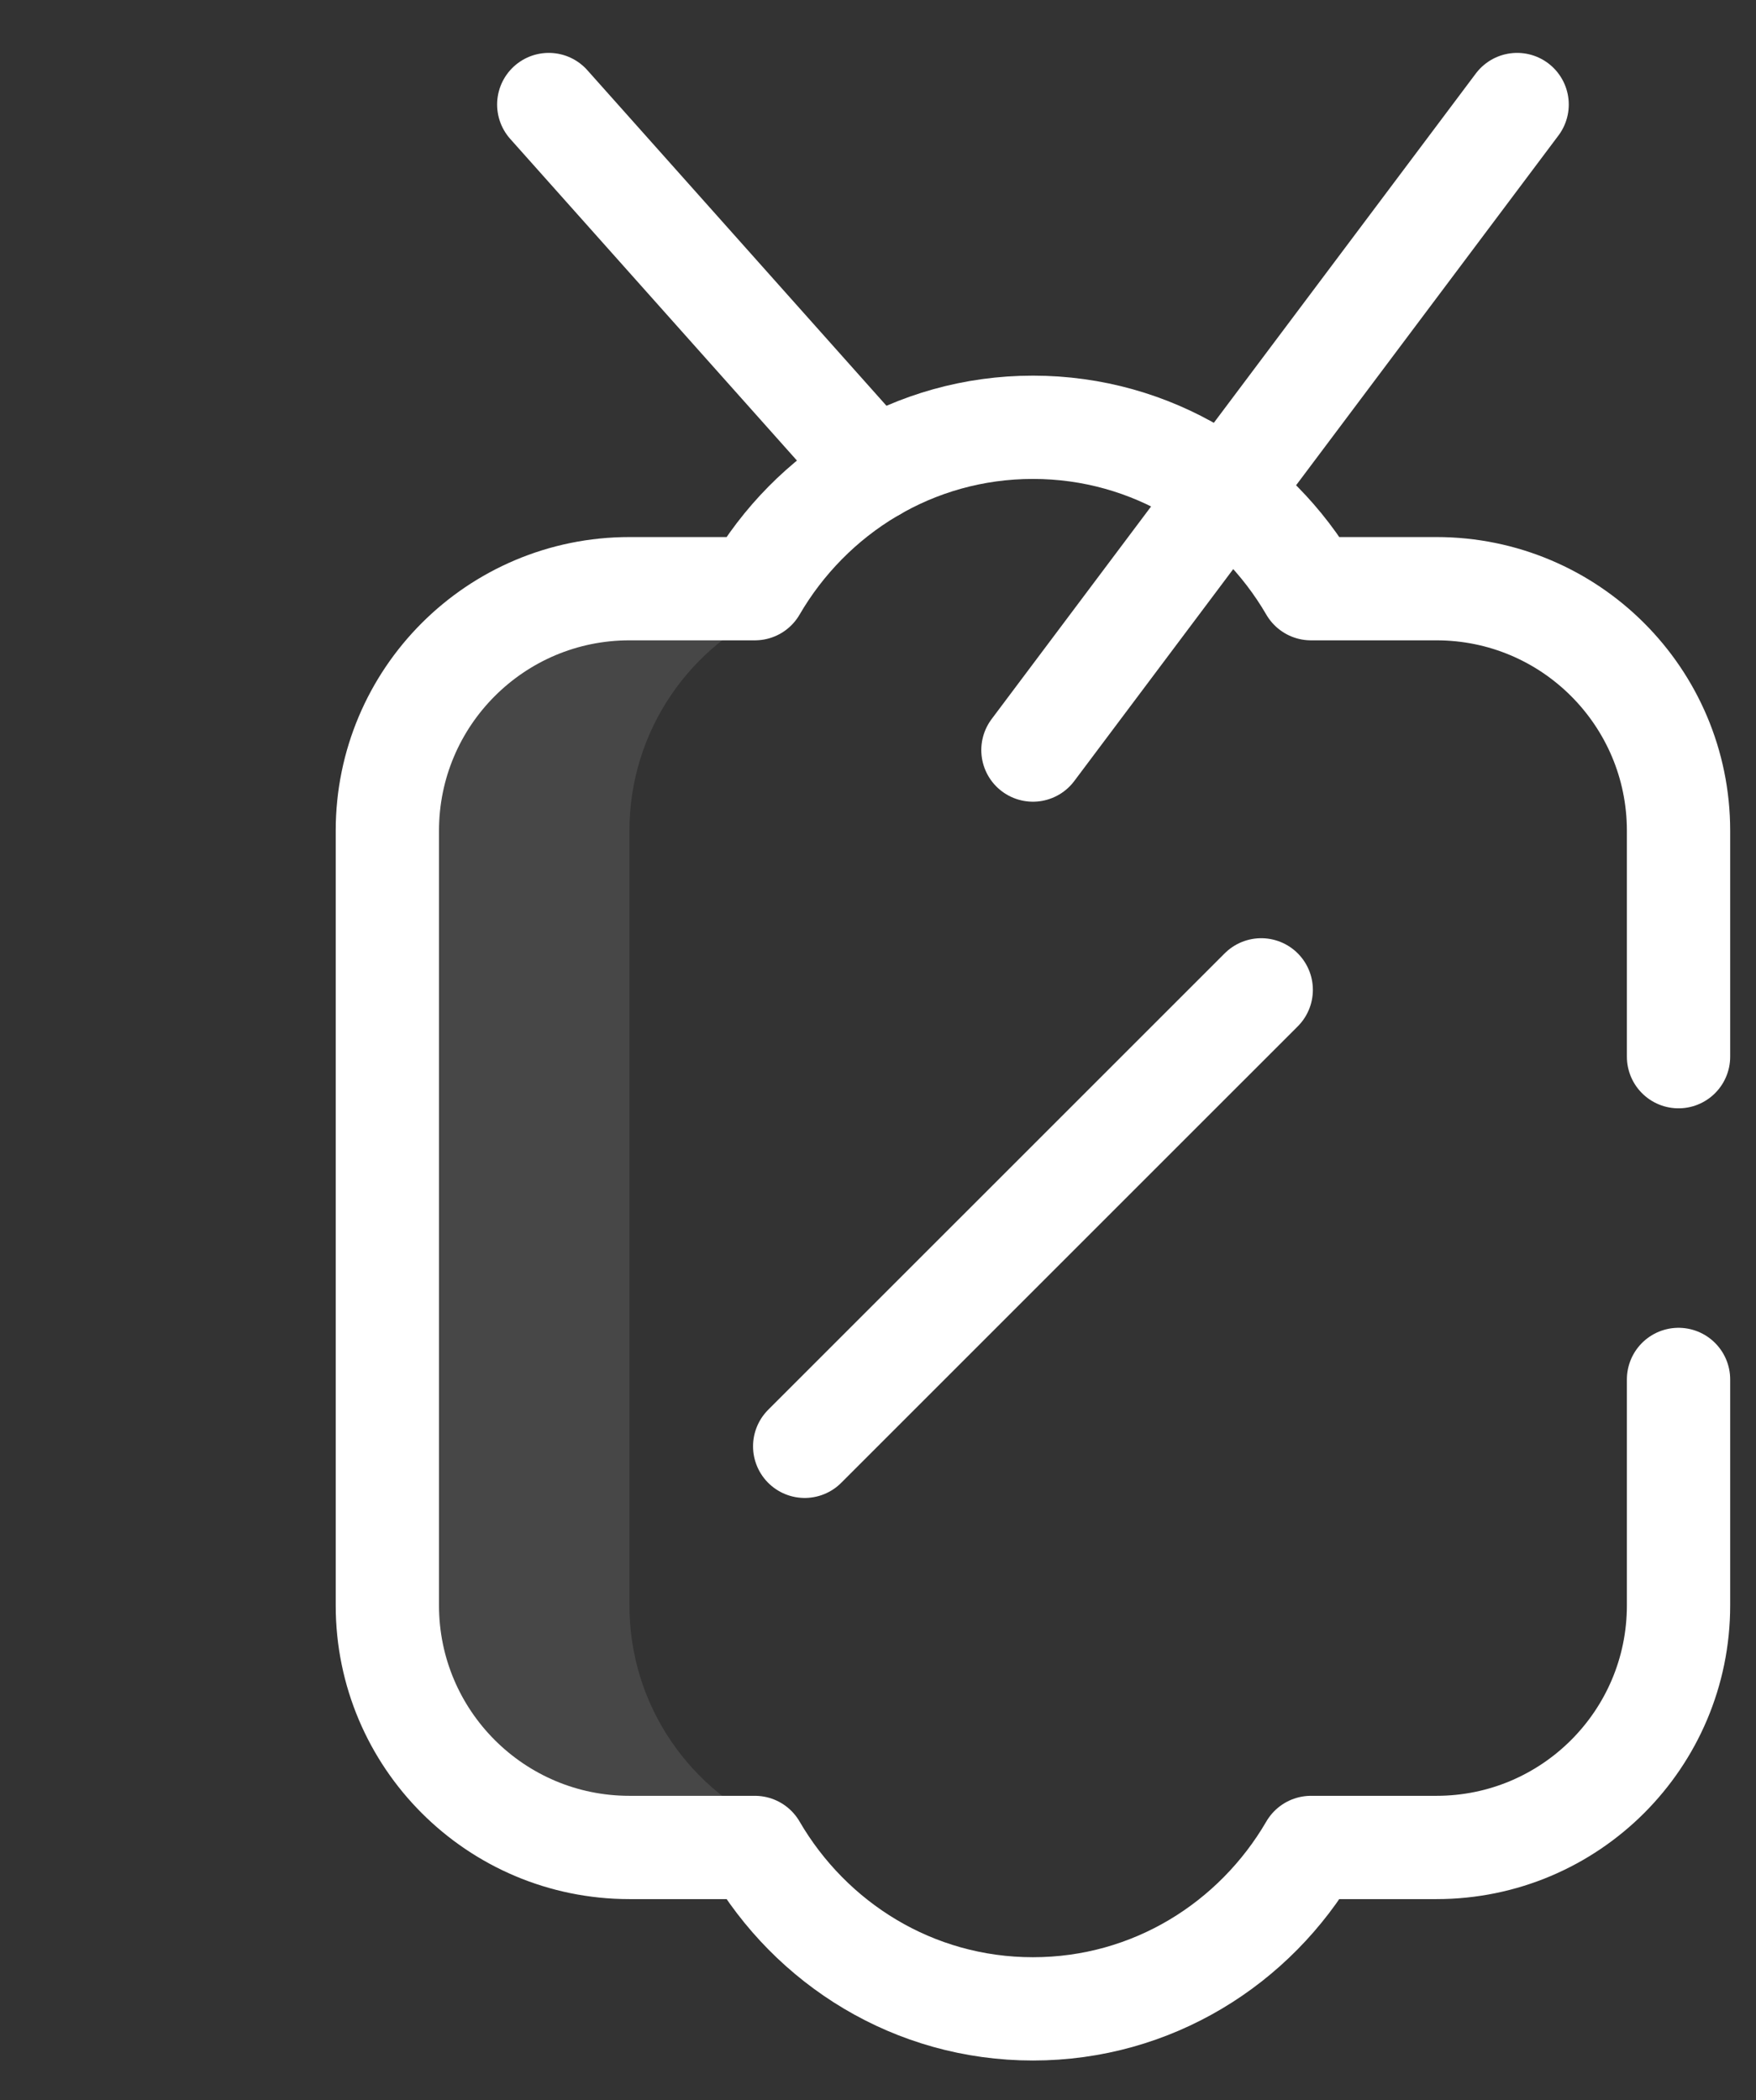 <svg xmlns="http://www.w3.org/2000/svg" width="51" height="61" viewBox="0 0 51 61" fill="none"><rect x="0" y="0" width="51" height="61" fill="#333333" stroke="none"/><path d="M22.969 53.66C22.969 53.424 22.827 53.212 22.61 53.121C20.068 52.062 18.281 49.555 18.281 46.63V24.13C18.281 21.205 20.068 18.698 22.61 17.639C22.827 17.548 22.969 17.335 22.969 17.1V17.099H18.281C14.398 17.099 11.25 20.247 11.25 24.13V46.63C11.25 50.513 14.398 53.661 18.281 53.661H22.969V53.66Z" fill="white" fill-opacity="0.1"></path><path d="M23.371 42.009L36.63 28.751" stroke="white" stroke-width="3" stroke-miterlimit="10" stroke-linecap="round" stroke-linejoin="round"></path><path d="M30 21.786L44.062 3.036" stroke="white" stroke-width="3" stroke-miterlimit="10" stroke-linecap="round" stroke-linejoin="round"></path><path d="M15.938 3.036L25.39 13.641" stroke="white" stroke-width="3" stroke-miterlimit="10" stroke-linecap="round" stroke-linejoin="round"></path><path d="M48.75 30.692V24.13C48.75 20.247 45.602 17.099 41.719 17.099H38.075C36.451 14.308 33.461 12.411 30 12.411C26.539 12.411 23.549 14.308 21.925 17.099H18.281C14.398 17.099 11.25 20.247 11.25 24.13V46.63C11.25 50.513 14.398 53.661 18.281 53.661H21.925C23.549 56.452 26.539 58.349 30 58.349C33.461 58.349 36.451 56.452 38.075 53.661H41.719C45.602 53.661 48.75 50.513 48.75 46.63V40.067" stroke="white" stroke-width="3" stroke-miterlimit="10" stroke-linecap="round" stroke-linejoin="round"></path></svg>